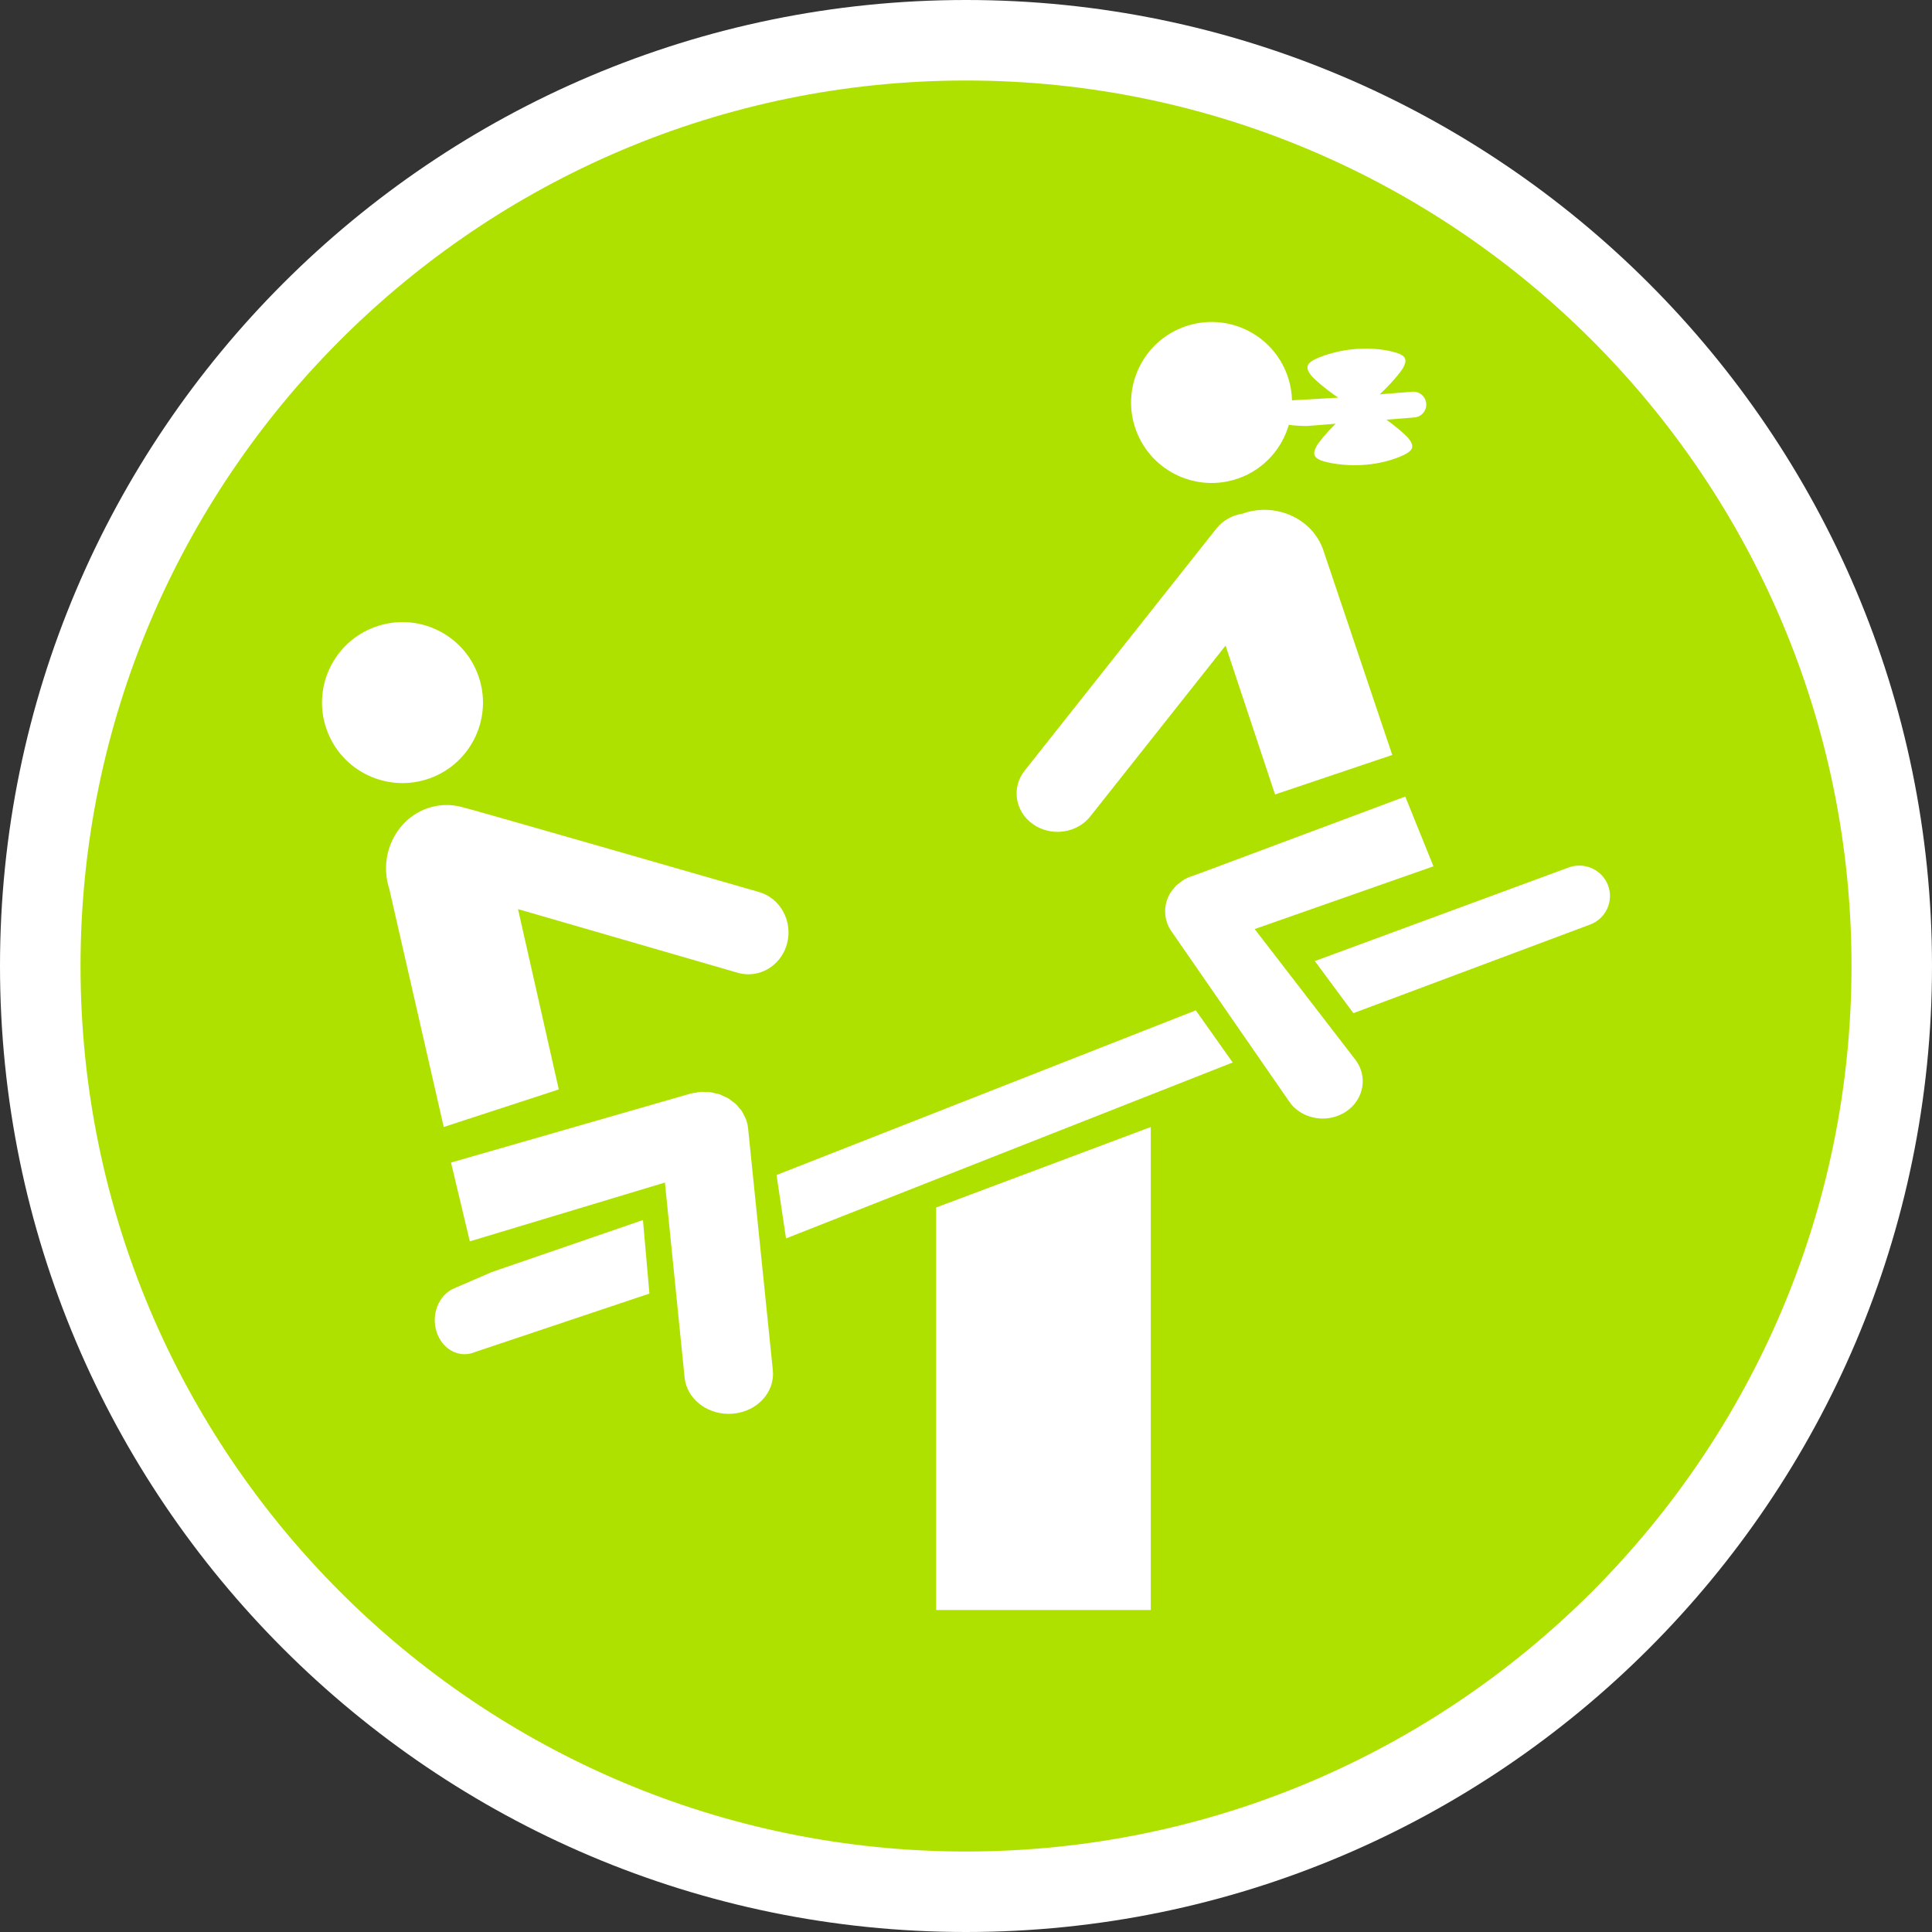 <?xml version="1.0" encoding="utf-8"?>
<!-- Generator: Adobe Illustrator 16.0.0, SVG Export Plug-In . SVG Version: 6.00 Build 0)  -->
<!DOCTYPE svg PUBLIC "-//W3C//DTD SVG 1.1//EN" "http://www.w3.org/Graphics/SVG/1.1/DTD/svg11.dtd">
<svg version="1.1" xmlns="http://www.w3.org/2000/svg" xmlns:xlink="http://www.w3.org/1999/xlink" x="0px" y="0px"
	 width="170.079px" height="170.079px" viewBox="0 0 170.079 170.079" enable-background="new 0 0 170.079 170.079"
	 xml:space="preserve">
<rect x="0" y="0" width="170.079" height="170.079" fill="#333333" stroke="none"/>
<g id="Calque_1">
</g>
<g id="pOp_xAE_icons">
	<g>
		<path fill="#FFFFFF" d="M85.04,0C38.15,0,0,38.148,0,85.039c0,46.896,38.15,85.04,85.037,85.04
			c46.893,0,85.042-38.148,85.042-85.04C170.083,38.148,131.932,0,85.04,0z"/>
		<path fill="#AFE100" d="M85.04,7.087c-42.985,0-77.951,34.971-77.951,77.952c0,42.986,34.968,77.953,77.951,77.953
			c42.984,0,77.953-34.968,77.953-77.953C162.993,42.058,128.022,7.087,85.04,7.087z"/>
	</g>
	<g>
		<path fill="#FFFFFF" d="M43.197,112.016l0.002,0.01l-3.232,1.394c-1.355,0.582-2.037,2.312-1.523,3.858
			c0.511,1.548,2.024,2.328,3.38,1.742l15.346-5.142l-0.569-6.475L43.197,112.016z"/>
		<polygon fill="#FFFFFF" points="68.36,103.44 69.196,109.021 108.517,93.533 105.269,88.943 		"/>
		<path fill="#FFFFFF" d="M141.558,77.932c-0.527-1.385-2.09-2.081-3.485-1.559l-22.324,8.231l3.394,4.587l20.844-7.803
			C141.382,80.867,142.083,79.317,141.558,77.932z"/>
		<path fill="#FFFFFF" d="M37.833,68.517c3.679-1.326,5.59-5.383,4.267-9.064c-1.327-3.685-5.387-5.594-9.067-4.267
			c-3.682,1.326-5.59,5.385-4.267,9.064C30.091,67.933,34.151,69.843,37.833,68.517z"/>
		<path fill="#FFFFFF" d="M109.059,42.099c2.226-0.801,3.798-2.604,4.404-4.715c0.175,0.084,1.445,0.129,1.653,0.114l2.463-0.197
			c-0.796,0.786-1.504,1.646-1.673,1.961c-0.41,0.759-0.288,1.165,0.998,1.445c2.309,0.498,4.622,0.205,6.354-0.509
			c1.211-0.501,1.278-0.894,0.759-1.583c-0.221-0.282-1.057-1.02-1.965-1.67l2.46-0.196c0.626-0.048,1.092-0.595,1.041-1.22
			c-0.049-0.626-0.594-1.092-1.219-1.044l-2.874,0.229c0.94-0.864,1.861-1.963,2.059-2.329c0.407-0.757,0.276-1.141-0.996-1.443
			c-1.823-0.43-4.153-0.351-6.353,0.506c-1.224,0.479-1.282,0.897-0.756,1.586c0.251,0.328,1.332,1.267,2.398,1.971l-3.95,0.229
			c-0.044,0.003-0.083,0.014-0.124,0.022c-0.02-0.741-0.15-1.491-0.415-2.226c-1.323-3.681-5.383-5.589-9.063-4.266
			c-3.682,1.326-5.592,5.384-4.269,9.067C101.321,41.515,105.379,43.424,109.059,42.099z"/>
		<path fill="#FFFFFF" d="M49.192,95.905l-3.589-15.872l19.332,5.6c0.317,0.093,0.635,0.136,0.948,0.136
			c1.548,0,2.969-1.069,3.403-2.7c0.522-1.962-0.579-3.993-2.459-4.539c0,0-25.933-7.476-26.187-7.489
			c-0.963-0.256-2.003-0.24-3.015,0.114c-2.796,0.981-4.301,4.146-3.362,7.067l4.8,20.99L49.192,95.905z"/>
		<polygon fill="#FFFFFF" points="82.409,141.732 101.305,141.732 101.305,99.212 82.409,106.299 		"/>
		<path fill="#FFFFFF" d="M110.453,81.787l15.739-5.523l-2.484-6.142l-18.084,6.758l-0.771,0.271c-0.257,0.09-0.5,0.206-0.723,0.346
			c-0.101,0.063-0.183,0.147-0.276,0.219c-0.112,0.086-0.233,0.164-0.332,0.263c-0.072,0.071-0.122,0.157-0.188,0.234
			c-0.1,0.12-0.208,0.233-0.291,0.365c0,0.001-0.001,0.004-0.002,0.005c-0.134,0.215-0.241,0.445-0.32,0.688
			c-0.317,0.977-0.129,2.036,0.509,2.865l10.351,14.964c0.688,0.894,1.769,1.368,2.865,1.368c0.711,0,1.43-0.2,2.052-0.616
			c1.58-1.057,1.941-3.106,0.807-4.579L110.453,81.787z"/>
		<path fill="#FFFFFF" d="M65.672,98.532c-0.041-0.112-0.109-0.214-0.162-0.321c-0.064-0.132-0.117-0.269-0.198-0.391
			c-0.064-0.096-0.152-0.177-0.227-0.269c-0.098-0.118-0.185-0.245-0.299-0.353c-0.095-0.09-0.213-0.16-0.319-0.241
			c-0.117-0.089-0.222-0.188-0.349-0.264c-0.002-0.001-0.003-0.002-0.004-0.002c-0.001-0.001-0.003-0.003-0.005-0.003
			c-0.12-0.071-0.254-0.116-0.381-0.174c-0.132-0.063-0.258-0.136-0.396-0.181c-0.135-0.047-0.279-0.065-0.419-0.097
			c-0.141-0.032-0.277-0.078-0.42-0.094c-0.14-0.019-0.283-0.007-0.424-0.011c-0.147-0.004-0.293-0.021-0.442-0.009
			c-0.141,0.011-0.279,0.05-0.419,0.076c-0.144,0.025-0.29,0.037-0.431,0.078l-0.019,0.005h0l-0.007,0.003l-21.046,6.058
			l1.654,6.937l17.175-5.177l1.733,17.168c0.187,1.825,1.887,3.195,3.879,3.195c0.121,0,0.241-0.005,0.364-0.016
			c2.145-0.178,3.722-1.892,3.524-3.825l-2.182-21.322C65.823,99.04,65.763,98.781,65.672,98.532z"/>
		<path fill="#FFFFFF" d="M90.948,72.563c0.645,0.449,1.398,0.666,2.144,0.666c1.101,0,2.188-0.471,2.893-1.364l11.905-15.031
			l4.357,13.105l10.318-3.478l-6.094-18.096c-0.955-2.674-4.041-4.113-6.89-3.216c-0.063,0.02-0.122,0.045-0.182,0.067
			c-0.895,0.135-1.737,0.581-2.318,1.316L90.204,67.841C89.019,69.337,89.352,71.452,90.948,72.563z"/>
	</g>
</g>
</svg>
